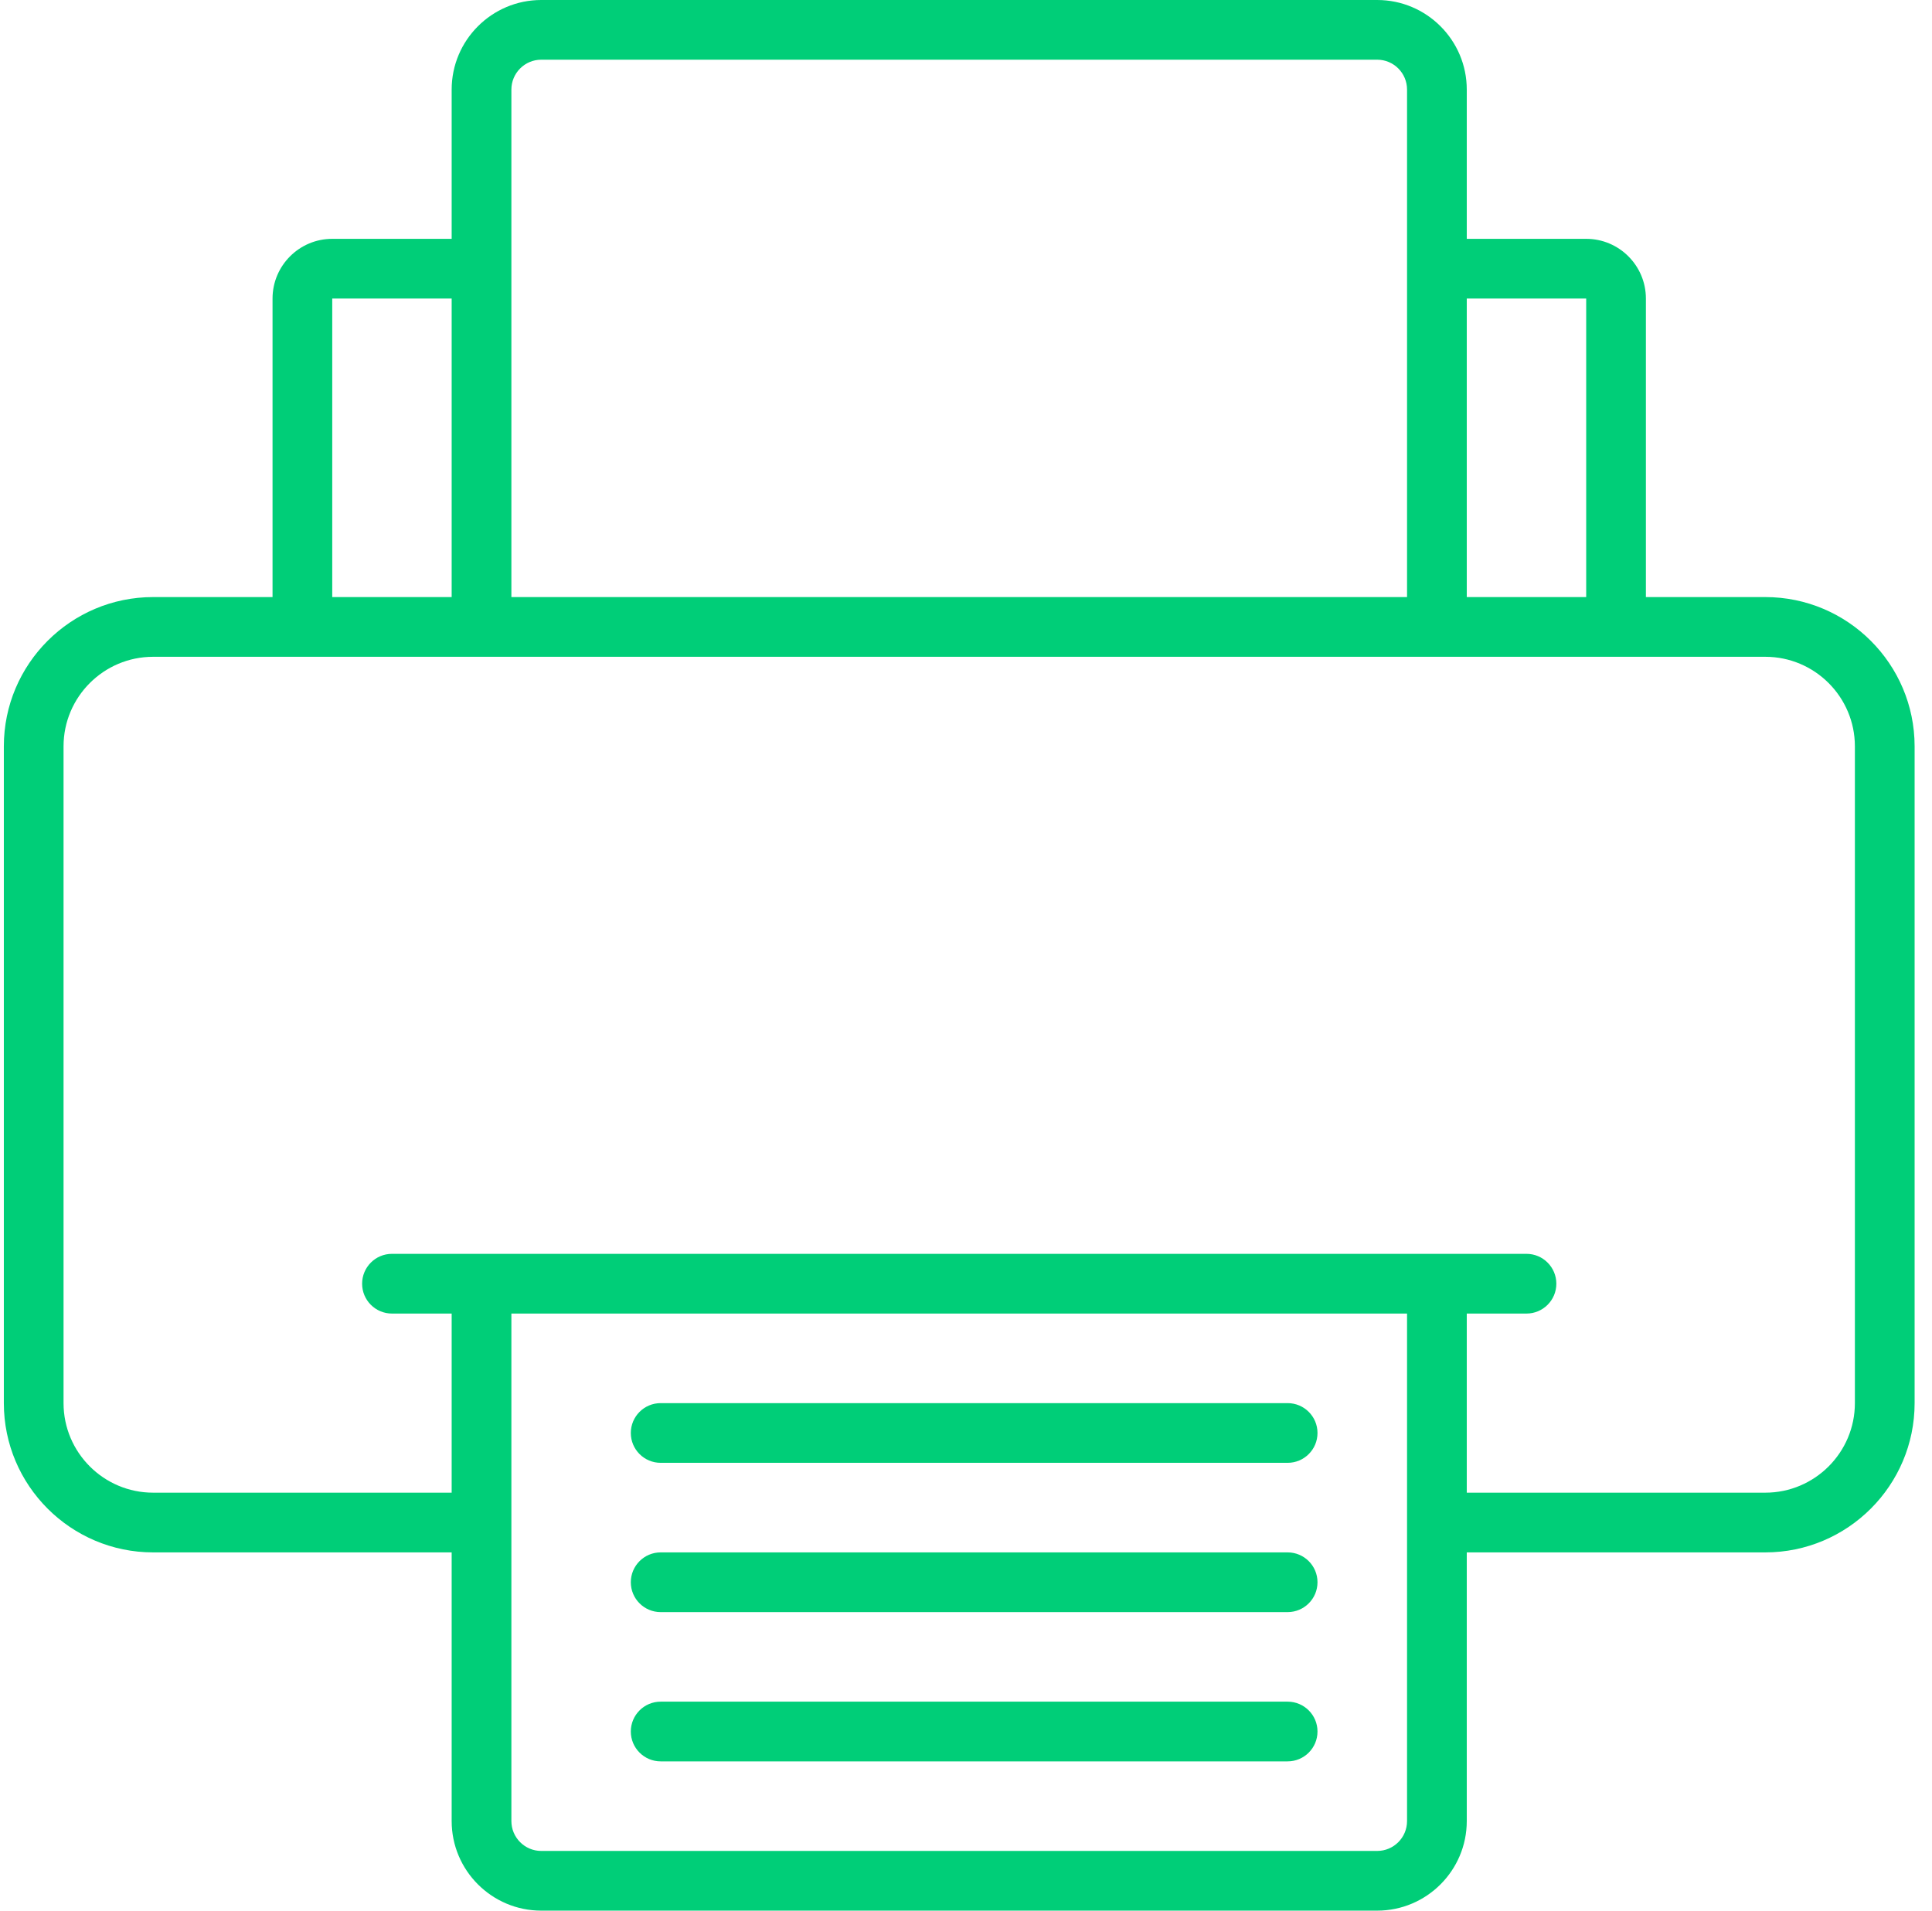 <svg width="91" height="90" viewBox="0 0 91 90" fill="none" xmlns="http://www.w3.org/2000/svg">
<g clip-path="url(#clip0_1785_3663)">
<path d="M83.149 28.125H77.524V14.062C77.524 12.512 76.263 11.25 74.712 11.25H69.087V4.219C69.087 1.893 67.194 0 64.868 0H25.493C23.167 0 21.274 1.893 21.274 4.219V11.25H15.649C14.099 11.25 12.837 12.512 12.837 14.062V28.125H7.212C3.335 28.125 0.181 31.279 0.181 35.156V66.094C0.181 69.971 3.335 73.125 7.212 73.125H21.274V85.781C21.274 88.107 23.167 90 25.493 90H64.868C67.194 90 69.087 88.107 69.087 85.781V73.125H83.149C87.026 73.125 90.181 69.971 90.181 66.094V35.156C90.181 31.279 87.026 28.125 83.149 28.125ZM74.712 14.062V28.125H69.087V14.062H74.712ZM24.087 4.219C24.087 3.443 24.718 2.812 25.493 2.812H64.868C65.644 2.812 66.274 3.443 66.274 4.219V28.125H24.087C24.087 27.838 24.087 5.236 24.087 4.219ZM15.649 14.062H21.274V28.125H15.649V14.062ZM66.274 85.781C66.274 86.557 65.644 87.188 64.868 87.188H25.493C24.718 87.188 24.087 86.557 24.087 85.781V61.875H66.274V85.781ZM87.368 66.094C87.368 68.42 85.475 70.312 83.149 70.312H69.087V61.875H71.899C72.676 61.875 73.306 61.245 73.306 60.469C73.306 59.692 72.676 59.062 71.899 59.062C66.862 59.062 20.768 59.062 18.462 59.062C17.685 59.062 17.056 59.692 17.056 60.469C17.056 61.245 17.685 61.875 18.462 61.875H21.274V70.312H7.212C4.886 70.312 2.993 68.42 2.993 66.094V35.156C2.993 32.83 4.886 30.938 7.212 30.938H83.149C85.475 30.938 87.368 32.83 87.368 35.156V66.094Z" fill="#00CE78"/>
<path d="M60.649 66.094H31.118C30.342 66.094 29.712 66.723 29.712 67.5C29.712 68.277 30.342 68.906 31.118 68.906H60.649C61.426 68.906 62.056 68.277 62.056 67.5C62.056 66.723 61.426 66.094 60.649 66.094Z" fill="#00CE78"/>
<path d="M60.649 73.125H31.118C30.342 73.125 29.712 73.755 29.712 74.531C29.712 75.308 30.342 75.938 31.118 75.938H60.649C61.426 75.938 62.056 75.308 62.056 74.531C62.056 73.755 61.426 73.125 60.649 73.125Z" fill="#00CE78"/>
<path d="M60.649 80.156H31.118C30.342 80.156 29.712 80.786 29.712 81.562C29.712 82.339 30.342 82.969 31.118 82.969H60.649C61.426 82.969 62.056 82.339 62.056 81.562C62.056 80.786 61.426 80.156 60.649 80.156Z" fill="#00CE78"/>
</g>
<defs>
<clipPath id="clip0_1785_3663">
<rect width="90" height="90" fill="white" transform="translate(0.181)"/>
</clipPath>
</defs>
</svg>
